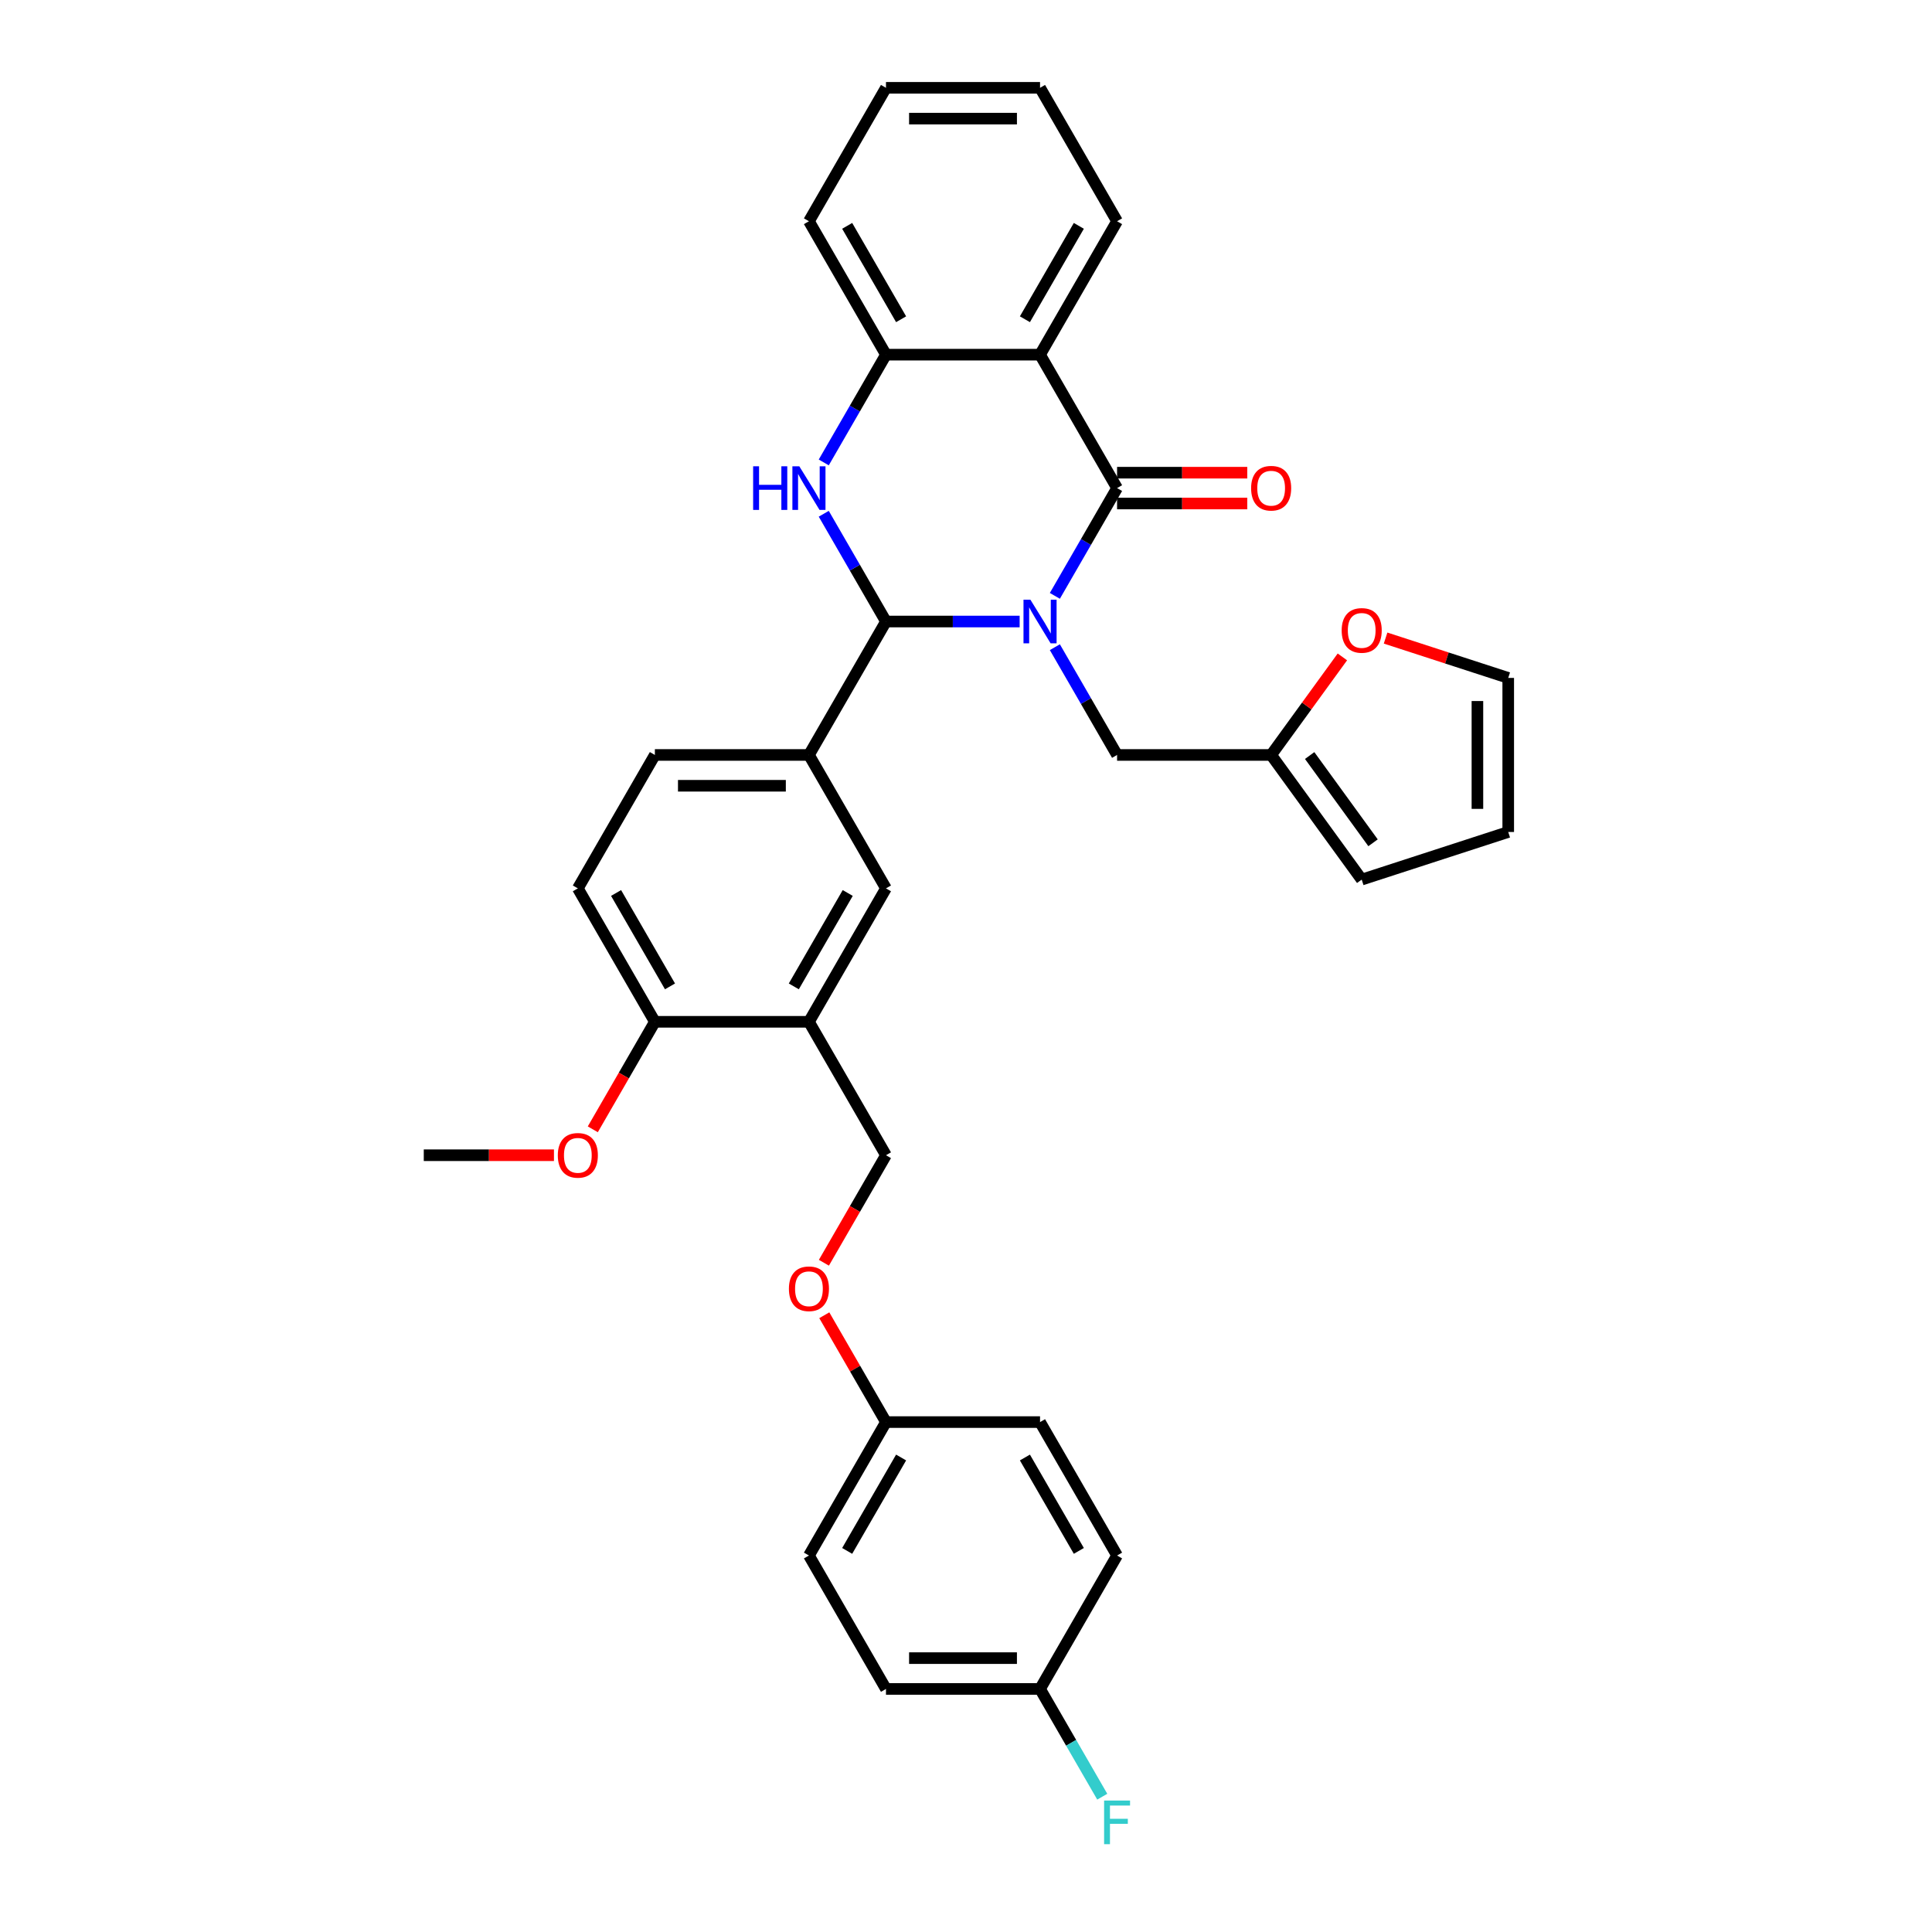 <?xml version='1.0' encoding='iso-8859-1'?>
<svg version='1.1' baseProfile='full'
              xmlns='http://www.w3.org/2000/svg'
                      xmlns:rdkit='http://www.rdkit.org/xml'
                      xmlns:xlink='http://www.w3.org/1999/xlink'
                  xml:space='preserve'
width='1000px' height='1000px' viewBox='0 0 1000 1000'>
<!-- END OF HEADER -->
<rect style='opacity:1.0;fill:#FFFFFF;stroke:none' width='1000' height='1000' x='0' y='0'> </rect>
<path class='bond-0' d='M 545.994,308.415 L 562.095,280.527' style='fill:none;fill-rule:evenodd;stroke:#0000FF;stroke-width:6px;stroke-linecap:butt;stroke-linejoin:miter;stroke-opacity:1' />
<path class='bond-0' d='M 562.095,280.527 L 578.197,252.639' style='fill:none;fill-rule:evenodd;stroke:#000000;stroke-width:6px;stroke-linecap:butt;stroke-linejoin:miter;stroke-opacity:1' />
<path class='bond-1' d='M 527.766,321.7 L 493.172,321.7' style='fill:none;fill-rule:evenodd;stroke:#0000FF;stroke-width:6px;stroke-linecap:butt;stroke-linejoin:miter;stroke-opacity:1' />
<path class='bond-1' d='M 493.172,321.7 L 458.579,321.7' style='fill:none;fill-rule:evenodd;stroke:#000000;stroke-width:6px;stroke-linecap:butt;stroke-linejoin:miter;stroke-opacity:1' />
<path class='bond-7' d='M 545.994,334.986 L 562.095,362.874' style='fill:none;fill-rule:evenodd;stroke:#0000FF;stroke-width:6px;stroke-linecap:butt;stroke-linejoin:miter;stroke-opacity:1' />
<path class='bond-7' d='M 562.095,362.874 L 578.197,390.762' style='fill:none;fill-rule:evenodd;stroke:#000000;stroke-width:6px;stroke-linecap:butt;stroke-linejoin:miter;stroke-opacity:1' />
<path class='bond-3' d='M 578.197,252.639 L 538.324,183.577' style='fill:none;fill-rule:evenodd;stroke:#000000;stroke-width:6px;stroke-linecap:butt;stroke-linejoin:miter;stroke-opacity:1' />
<path class='bond-10' d='M 578.197,260.613 L 611.889,260.613' style='fill:none;fill-rule:evenodd;stroke:#000000;stroke-width:6px;stroke-linecap:butt;stroke-linejoin:miter;stroke-opacity:1' />
<path class='bond-10' d='M 611.889,260.613 L 645.581,260.613' style='fill:none;fill-rule:evenodd;stroke:#FF0000;stroke-width:6px;stroke-linecap:butt;stroke-linejoin:miter;stroke-opacity:1' />
<path class='bond-10' d='M 578.197,244.664 L 611.889,244.664' style='fill:none;fill-rule:evenodd;stroke:#000000;stroke-width:6px;stroke-linecap:butt;stroke-linejoin:miter;stroke-opacity:1' />
<path class='bond-10' d='M 611.889,244.664 L 645.581,244.664' style='fill:none;fill-rule:evenodd;stroke:#FF0000;stroke-width:6px;stroke-linecap:butt;stroke-linejoin:miter;stroke-opacity:1' />
<path class='bond-2' d='M 458.579,321.7 L 442.478,293.812' style='fill:none;fill-rule:evenodd;stroke:#000000;stroke-width:6px;stroke-linecap:butt;stroke-linejoin:miter;stroke-opacity:1' />
<path class='bond-2' d='M 442.478,293.812 L 426.376,265.924' style='fill:none;fill-rule:evenodd;stroke:#0000FF;stroke-width:6px;stroke-linecap:butt;stroke-linejoin:miter;stroke-opacity:1' />
<path class='bond-5' d='M 458.579,321.7 L 418.706,390.762' style='fill:none;fill-rule:evenodd;stroke:#000000;stroke-width:6px;stroke-linecap:butt;stroke-linejoin:miter;stroke-opacity:1' />
<path class='bond-4' d='M 426.376,239.353 L 442.478,211.465' style='fill:none;fill-rule:evenodd;stroke:#0000FF;stroke-width:6px;stroke-linecap:butt;stroke-linejoin:miter;stroke-opacity:1' />
<path class='bond-4' d='M 442.478,211.465 L 458.579,183.577' style='fill:none;fill-rule:evenodd;stroke:#000000;stroke-width:6px;stroke-linecap:butt;stroke-linejoin:miter;stroke-opacity:1' />
<path class='bond-22' d='M 538.324,183.577 L 578.197,114.516' style='fill:none;fill-rule:evenodd;stroke:#000000;stroke-width:6px;stroke-linecap:butt;stroke-linejoin:miter;stroke-opacity:1' />
<path class='bond-22' d='M 530.493,165.244 L 558.403,116.901' style='fill:none;fill-rule:evenodd;stroke:#000000;stroke-width:6px;stroke-linecap:butt;stroke-linejoin:miter;stroke-opacity:1' />
<path class='bond-33' d='M 538.324,183.577 L 458.579,183.577' style='fill:none;fill-rule:evenodd;stroke:#000000;stroke-width:6px;stroke-linecap:butt;stroke-linejoin:miter;stroke-opacity:1' />
<path class='bond-29' d='M 458.579,183.577 L 418.706,114.516' style='fill:none;fill-rule:evenodd;stroke:#000000;stroke-width:6px;stroke-linecap:butt;stroke-linejoin:miter;stroke-opacity:1' />
<path class='bond-29' d='M 466.41,165.244 L 438.499,116.901' style='fill:none;fill-rule:evenodd;stroke:#000000;stroke-width:6px;stroke-linecap:butt;stroke-linejoin:miter;stroke-opacity:1' />
<path class='bond-8' d='M 418.706,390.762 L 458.579,459.823' style='fill:none;fill-rule:evenodd;stroke:#000000;stroke-width:6px;stroke-linecap:butt;stroke-linejoin:miter;stroke-opacity:1' />
<path class='bond-14' d='M 418.706,390.762 L 338.961,390.762' style='fill:none;fill-rule:evenodd;stroke:#000000;stroke-width:6px;stroke-linecap:butt;stroke-linejoin:miter;stroke-opacity:1' />
<path class='bond-14' d='M 406.744,406.711 L 350.922,406.711' style='fill:none;fill-rule:evenodd;stroke:#000000;stroke-width:6px;stroke-linecap:butt;stroke-linejoin:miter;stroke-opacity:1' />
<path class='bond-6' d='M 418.706,528.885 L 458.579,459.823' style='fill:none;fill-rule:evenodd;stroke:#000000;stroke-width:6px;stroke-linecap:butt;stroke-linejoin:miter;stroke-opacity:1' />
<path class='bond-6' d='M 410.875,510.551 L 438.785,462.208' style='fill:none;fill-rule:evenodd;stroke:#000000;stroke-width:6px;stroke-linecap:butt;stroke-linejoin:miter;stroke-opacity:1' />
<path class='bond-13' d='M 418.706,528.885 L 458.579,597.946' style='fill:none;fill-rule:evenodd;stroke:#000000;stroke-width:6px;stroke-linecap:butt;stroke-linejoin:miter;stroke-opacity:1' />
<path class='bond-35' d='M 418.706,528.885 L 338.961,528.885' style='fill:none;fill-rule:evenodd;stroke:#000000;stroke-width:6px;stroke-linecap:butt;stroke-linejoin:miter;stroke-opacity:1' />
<path class='bond-9' d='M 578.197,390.762 L 657.942,390.762' style='fill:none;fill-rule:evenodd;stroke:#000000;stroke-width:6px;stroke-linecap:butt;stroke-linejoin:miter;stroke-opacity:1' />
<path class='bond-11' d='M 657.942,390.762 L 676.378,365.386' style='fill:none;fill-rule:evenodd;stroke:#000000;stroke-width:6px;stroke-linecap:butt;stroke-linejoin:miter;stroke-opacity:1' />
<path class='bond-11' d='M 676.378,365.386 L 694.815,340.011' style='fill:none;fill-rule:evenodd;stroke:#FF0000;stroke-width:6px;stroke-linecap:butt;stroke-linejoin:miter;stroke-opacity:1' />
<path class='bond-15' d='M 657.942,390.762 L 704.815,455.277' style='fill:none;fill-rule:evenodd;stroke:#000000;stroke-width:6px;stroke-linecap:butt;stroke-linejoin:miter;stroke-opacity:1' />
<path class='bond-15' d='M 677.876,391.065 L 710.687,436.225' style='fill:none;fill-rule:evenodd;stroke:#000000;stroke-width:6px;stroke-linecap:butt;stroke-linejoin:miter;stroke-opacity:1' />
<path class='bond-16' d='M 717.176,330.263 L 748.916,340.576' style='fill:none;fill-rule:evenodd;stroke:#FF0000;stroke-width:6px;stroke-linecap:butt;stroke-linejoin:miter;stroke-opacity:1' />
<path class='bond-16' d='M 748.916,340.576 L 780.657,350.889' style='fill:none;fill-rule:evenodd;stroke:#000000;stroke-width:6px;stroke-linecap:butt;stroke-linejoin:miter;stroke-opacity:1' />
<path class='bond-12' d='M 338.961,528.885 L 299.088,459.823' style='fill:none;fill-rule:evenodd;stroke:#000000;stroke-width:6px;stroke-linecap:butt;stroke-linejoin:miter;stroke-opacity:1' />
<path class='bond-12' d='M 346.792,510.551 L 318.881,462.208' style='fill:none;fill-rule:evenodd;stroke:#000000;stroke-width:6px;stroke-linecap:butt;stroke-linejoin:miter;stroke-opacity:1' />
<path class='bond-24' d='M 338.961,528.885 L 322.896,556.709' style='fill:none;fill-rule:evenodd;stroke:#000000;stroke-width:6px;stroke-linecap:butt;stroke-linejoin:miter;stroke-opacity:1' />
<path class='bond-24' d='M 322.896,556.709 L 306.832,584.533' style='fill:none;fill-rule:evenodd;stroke:#FF0000;stroke-width:6px;stroke-linecap:butt;stroke-linejoin:miter;stroke-opacity:1' />
<path class='bond-19' d='M 458.579,597.946 L 442.514,625.77' style='fill:none;fill-rule:evenodd;stroke:#000000;stroke-width:6px;stroke-linecap:butt;stroke-linejoin:miter;stroke-opacity:1' />
<path class='bond-19' d='M 442.514,625.77 L 426.45,653.595' style='fill:none;fill-rule:evenodd;stroke:#FF0000;stroke-width:6px;stroke-linecap:butt;stroke-linejoin:miter;stroke-opacity:1' />
<path class='bond-18' d='M 338.961,390.762 L 299.088,459.823' style='fill:none;fill-rule:evenodd;stroke:#000000;stroke-width:6px;stroke-linecap:butt;stroke-linejoin:miter;stroke-opacity:1' />
<path class='bond-17' d='M 704.815,455.277 L 780.657,430.634' style='fill:none;fill-rule:evenodd;stroke:#000000;stroke-width:6px;stroke-linecap:butt;stroke-linejoin:miter;stroke-opacity:1' />
<path class='bond-34' d='M 780.657,350.889 L 780.657,430.634' style='fill:none;fill-rule:evenodd;stroke:#000000;stroke-width:6px;stroke-linecap:butt;stroke-linejoin:miter;stroke-opacity:1' />
<path class='bond-34' d='M 764.708,362.851 L 764.708,418.673' style='fill:none;fill-rule:evenodd;stroke:#000000;stroke-width:6px;stroke-linecap:butt;stroke-linejoin:miter;stroke-opacity:1' />
<path class='bond-20' d='M 426.653,680.772 L 442.616,708.42' style='fill:none;fill-rule:evenodd;stroke:#FF0000;stroke-width:6px;stroke-linecap:butt;stroke-linejoin:miter;stroke-opacity:1' />
<path class='bond-20' d='M 442.616,708.42 L 458.579,736.069' style='fill:none;fill-rule:evenodd;stroke:#000000;stroke-width:6px;stroke-linecap:butt;stroke-linejoin:miter;stroke-opacity:1' />
<path class='bond-25' d='M 458.579,736.069 L 538.324,736.069' style='fill:none;fill-rule:evenodd;stroke:#000000;stroke-width:6px;stroke-linecap:butt;stroke-linejoin:miter;stroke-opacity:1' />
<path class='bond-26' d='M 458.579,736.069 L 418.706,805.131' style='fill:none;fill-rule:evenodd;stroke:#000000;stroke-width:6px;stroke-linecap:butt;stroke-linejoin:miter;stroke-opacity:1' />
<path class='bond-26' d='M 466.41,754.403 L 438.499,802.746' style='fill:none;fill-rule:evenodd;stroke:#000000;stroke-width:6px;stroke-linecap:butt;stroke-linejoin:miter;stroke-opacity:1' />
<path class='bond-21' d='M 538.324,874.192 L 458.579,874.192' style='fill:none;fill-rule:evenodd;stroke:#000000;stroke-width:6px;stroke-linecap:butt;stroke-linejoin:miter;stroke-opacity:1' />
<path class='bond-21' d='M 526.362,858.243 L 470.54,858.243' style='fill:none;fill-rule:evenodd;stroke:#000000;stroke-width:6px;stroke-linecap:butt;stroke-linejoin:miter;stroke-opacity:1' />
<path class='bond-23' d='M 538.324,874.192 L 554.425,902.08' style='fill:none;fill-rule:evenodd;stroke:#000000;stroke-width:6px;stroke-linecap:butt;stroke-linejoin:miter;stroke-opacity:1' />
<path class='bond-23' d='M 554.425,902.08 L 570.526,929.968' style='fill:none;fill-rule:evenodd;stroke:#33CCCC;stroke-width:6px;stroke-linecap:butt;stroke-linejoin:miter;stroke-opacity:1' />
<path class='bond-37' d='M 538.324,874.192 L 578.197,805.131' style='fill:none;fill-rule:evenodd;stroke:#000000;stroke-width:6px;stroke-linecap:butt;stroke-linejoin:miter;stroke-opacity:1' />
<path class='bond-31' d='M 578.197,114.516 L 538.324,45.455' style='fill:none;fill-rule:evenodd;stroke:#000000;stroke-width:6px;stroke-linecap:butt;stroke-linejoin:miter;stroke-opacity:1' />
<path class='bond-30' d='M 286.727,597.946 L 253.035,597.946' style='fill:none;fill-rule:evenodd;stroke:#FF0000;stroke-width:6px;stroke-linecap:butt;stroke-linejoin:miter;stroke-opacity:1' />
<path class='bond-30' d='M 253.035,597.946 L 219.343,597.946' style='fill:none;fill-rule:evenodd;stroke:#000000;stroke-width:6px;stroke-linecap:butt;stroke-linejoin:miter;stroke-opacity:1' />
<path class='bond-28' d='M 538.324,736.069 L 578.197,805.131' style='fill:none;fill-rule:evenodd;stroke:#000000;stroke-width:6px;stroke-linecap:butt;stroke-linejoin:miter;stroke-opacity:1' />
<path class='bond-28' d='M 530.493,754.403 L 558.403,802.746' style='fill:none;fill-rule:evenodd;stroke:#000000;stroke-width:6px;stroke-linecap:butt;stroke-linejoin:miter;stroke-opacity:1' />
<path class='bond-27' d='M 418.706,805.131 L 458.579,874.192' style='fill:none;fill-rule:evenodd;stroke:#000000;stroke-width:6px;stroke-linecap:butt;stroke-linejoin:miter;stroke-opacity:1' />
<path class='bond-32' d='M 418.706,114.516 L 458.579,45.455' style='fill:none;fill-rule:evenodd;stroke:#000000;stroke-width:6px;stroke-linecap:butt;stroke-linejoin:miter;stroke-opacity:1' />
<path class='bond-36' d='M 538.324,45.455 L 458.579,45.455' style='fill:none;fill-rule:evenodd;stroke:#000000;stroke-width:6px;stroke-linecap:butt;stroke-linejoin:miter;stroke-opacity:1' />
<path class='bond-36' d='M 526.362,61.404 L 470.54,61.404' style='fill:none;fill-rule:evenodd;stroke:#000000;stroke-width:6px;stroke-linecap:butt;stroke-linejoin:miter;stroke-opacity:1' />
<path  class='atom-0' d='M 533.332 310.408
L 540.732 322.37
Q 541.466 323.55, 542.646 325.688
Q 543.826 327.825, 543.89 327.952
L 543.89 310.408
L 546.889 310.408
L 546.889 332.992
L 543.794 332.992
L 535.852 319.914
Q 534.927 318.383, 533.938 316.629
Q 532.981 314.874, 532.694 314.332
L 532.694 332.992
L 529.759 332.992
L 529.759 310.408
L 533.332 310.408
' fill='#0000FF'/>
<path  class='atom-3' d='M 389.822 241.347
L 392.884 241.347
L 392.884 250.948
L 404.432 250.948
L 404.432 241.347
L 407.494 241.347
L 407.494 263.931
L 404.432 263.931
L 404.432 253.5
L 392.884 253.5
L 392.884 263.931
L 389.822 263.931
L 389.822 241.347
' fill='#0000FF'/>
<path  class='atom-3' d='M 413.714 241.347
L 421.114 253.309
Q 421.848 254.489, 423.028 256.626
Q 424.208 258.763, 424.272 258.891
L 424.272 241.347
L 427.271 241.347
L 427.271 263.931
L 424.176 263.931
L 416.234 250.853
Q 415.309 249.322, 414.32 247.567
Q 413.363 245.813, 413.076 245.27
L 413.076 263.931
L 410.141 263.931
L 410.141 241.347
L 413.714 241.347
' fill='#0000FF'/>
<path  class='atom-11' d='M 647.575 252.703
Q 647.575 247.28, 650.254 244.25
Q 652.934 241.219, 657.942 241.219
Q 662.95 241.219, 665.629 244.25
Q 668.309 247.28, 668.309 252.703
Q 668.309 258.189, 665.597 261.315
Q 662.886 264.409, 657.942 264.409
Q 652.966 264.409, 650.254 261.315
Q 647.575 258.221, 647.575 252.703
M 657.942 261.857
Q 661.387 261.857, 663.237 259.561
Q 665.119 257.232, 665.119 252.703
Q 665.119 248.269, 663.237 246.036
Q 661.387 243.771, 657.942 243.771
Q 654.497 243.771, 652.615 246.004
Q 650.765 248.237, 650.765 252.703
Q 650.765 257.264, 652.615 259.561
Q 654.497 261.857, 657.942 261.857
' fill='#FF0000'/>
<path  class='atom-12' d='M 694.448 326.31
Q 694.448 320.888, 697.128 317.857
Q 699.807 314.827, 704.815 314.827
Q 709.823 314.827, 712.502 317.857
Q 715.182 320.888, 715.182 326.31
Q 715.182 331.797, 712.471 334.923
Q 709.759 338.017, 704.815 338.017
Q 699.839 338.017, 697.128 334.923
Q 694.448 331.829, 694.448 326.31
M 704.815 335.465
Q 708.26 335.465, 710.11 333.168
Q 711.992 330.84, 711.992 326.31
Q 711.992 321.876, 710.11 319.644
Q 708.26 317.379, 704.815 317.379
Q 701.37 317.379, 699.488 319.612
Q 697.638 321.845, 697.638 326.31
Q 697.638 330.872, 699.488 333.168
Q 701.37 335.465, 704.815 335.465
' fill='#FF0000'/>
<path  class='atom-20' d='M 408.339 667.071
Q 408.339 661.649, 411.019 658.618
Q 413.698 655.588, 418.706 655.588
Q 423.714 655.588, 426.393 658.618
Q 429.073 661.649, 429.073 667.071
Q 429.073 672.558, 426.362 675.684
Q 423.65 678.778, 418.706 678.778
Q 413.73 678.778, 411.019 675.684
Q 408.339 672.59, 408.339 667.071
M 418.706 676.226
Q 422.151 676.226, 424.001 673.93
Q 425.883 671.601, 425.883 667.071
Q 425.883 662.638, 424.001 660.405
Q 422.151 658.14, 418.706 658.14
Q 415.261 658.14, 413.379 660.373
Q 411.529 662.606, 411.529 667.071
Q 411.529 671.633, 413.379 673.93
Q 415.261 676.226, 418.706 676.226
' fill='#FF0000'/>
<path  class='atom-24' d='M 571.482 931.962
L 584.911 931.962
L 584.911 934.545
L 574.512 934.545
L 574.512 941.403
L 583.763 941.403
L 583.763 944.019
L 574.512 944.019
L 574.512 954.545
L 571.482 954.545
L 571.482 931.962
' fill='#33CCCC'/>
<path  class='atom-25' d='M 288.721 598.01
Q 288.721 592.587, 291.401 589.557
Q 294.08 586.527, 299.088 586.527
Q 304.096 586.527, 306.775 589.557
Q 309.455 592.587, 309.455 598.01
Q 309.455 603.496, 306.744 606.623
Q 304.032 609.717, 299.088 609.717
Q 294.112 609.717, 291.401 606.623
Q 288.721 603.528, 288.721 598.01
M 299.088 607.165
Q 302.533 607.165, 304.383 604.868
Q 306.265 602.54, 306.265 598.01
Q 306.265 593.576, 304.383 591.343
Q 302.533 589.079, 299.088 589.079
Q 295.643 589.079, 293.761 591.311
Q 291.911 593.544, 291.911 598.01
Q 291.911 602.571, 293.761 604.868
Q 295.643 607.165, 299.088 607.165
' fill='#FF0000'/>
</svg>

